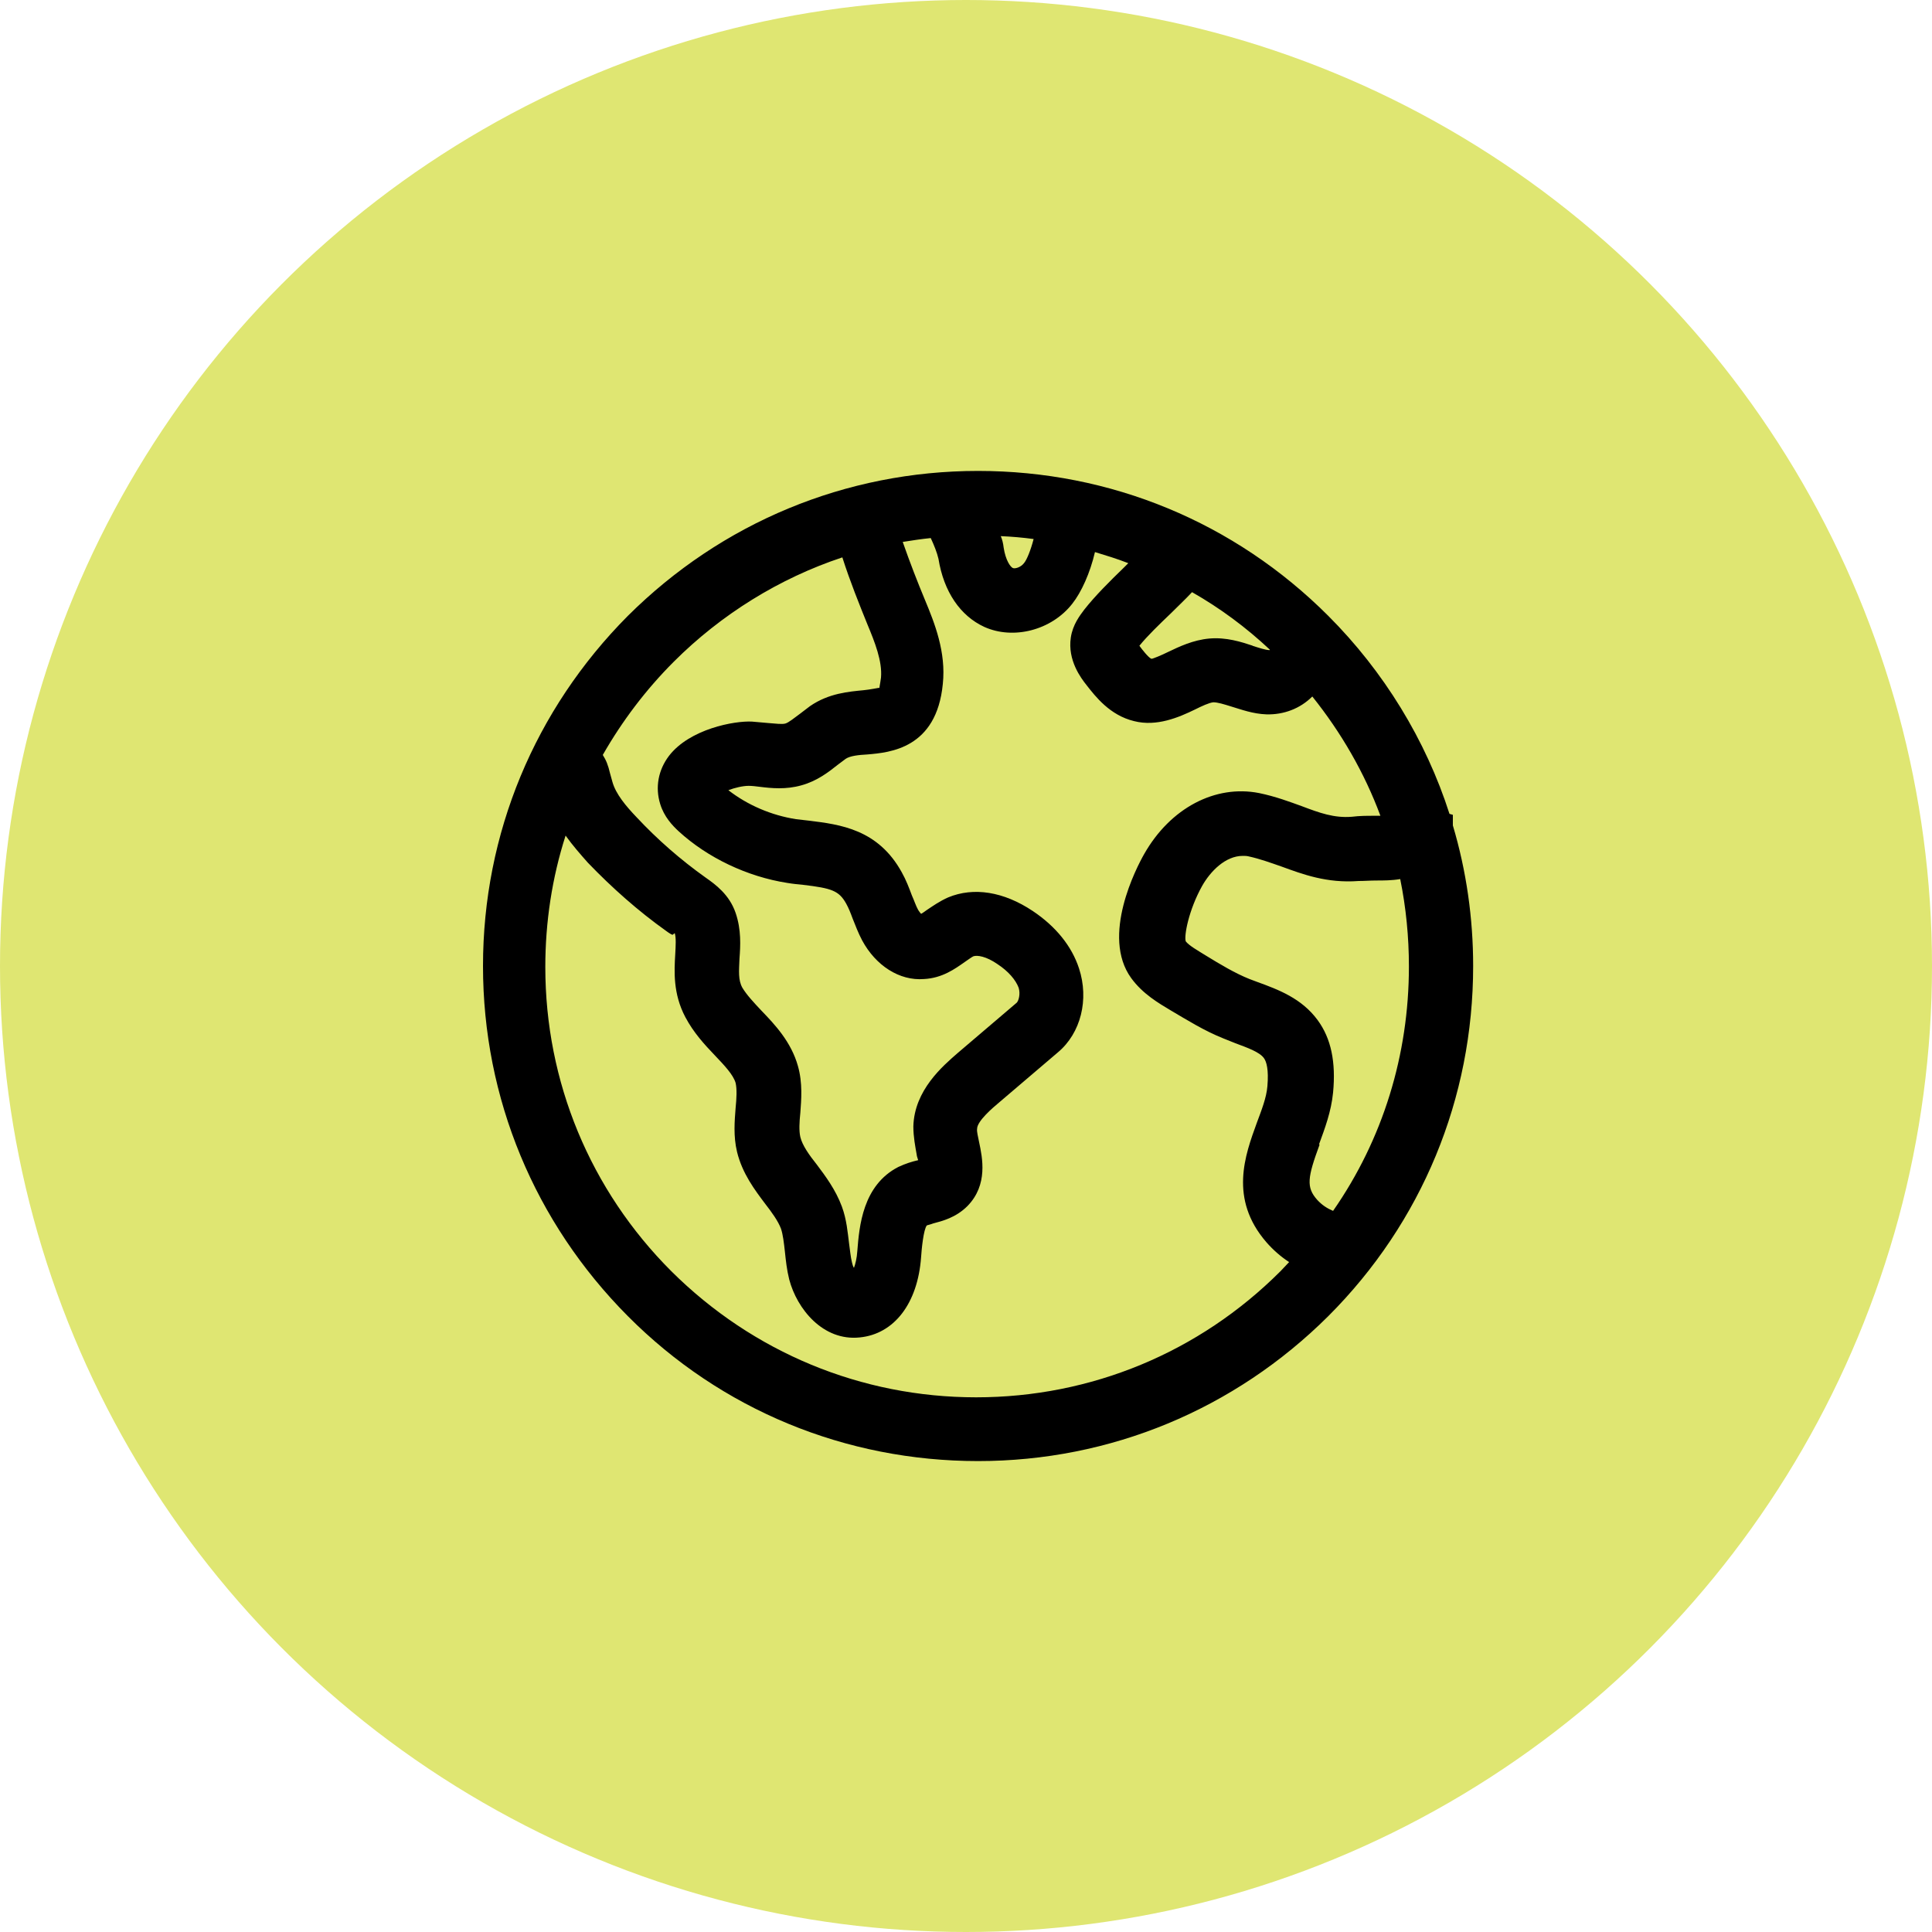 <svg width="40" height="40" viewBox="0 0 40 40" fill="none" xmlns="http://www.w3.org/2000/svg">
<circle cx="20" cy="20" r="20" fill="#DFE672"/>
<g clip-path="url(#clip0_6144_959)">
<path d="M30.08 17.09V16.87L30.01 16.85C29.52 15.32 28.65 13.9 27.5 12.75C25.56 10.81 22.99 9.75 20.25 9.75C17.51 9.75 14.94 10.82 13 12.75C11.07 14.69 10 17.26 10 20C10 22.74 11.07 25.31 13 27.25C14.93 29.19 17.51 30.25 20.25 30.25C22.99 30.25 25.56 29.18 27.5 27.25C29.44 25.31 30.5 22.74 30.5 20C30.5 19.01 30.36 18.03 30.08 17.09ZM18.2 14.24C18.2 14.24 17.99 14.28 17.88 14.29C17.58 14.32 17.16 14.35 16.77 14.62C16.7 14.67 16.63 14.73 16.56 14.78C16.45 14.86 16.33 14.96 16.26 14.98C16.19 15 16.05 14.98 15.91 14.97C15.8 14.96 15.69 14.95 15.57 14.94C15.21 14.92 14.28 15.09 13.85 15.65C13.63 15.94 13.56 16.3 13.67 16.65C13.75 16.91 13.92 17.09 14.05 17.21C14.65 17.76 15.47 18.15 16.3 18.28C16.42 18.3 16.53 18.31 16.63 18.32C17.22 18.39 17.37 18.44 17.52 18.71C17.57 18.8 17.61 18.9 17.65 19.01C17.71 19.16 17.77 19.32 17.85 19.47C18.13 19.99 18.62 20.31 19.13 20.27C19.51 20.25 19.77 20.06 19.97 19.92C20.03 19.88 20.11 19.82 20.15 19.8C20.23 19.77 20.42 19.8 20.65 19.96C20.88 20.11 21.03 20.29 21.09 20.45C21.13 20.58 21.09 20.72 21.05 20.76L19.83 21.8C19.52 22.07 18.93 22.57 18.91 23.32C18.91 23.54 18.95 23.74 18.98 23.91C18.98 23.94 19 23.98 19.01 24.02C18.88 24.05 18.75 24.09 18.6 24.16C17.86 24.54 17.79 25.39 17.75 25.9C17.74 26.05 17.71 26.17 17.68 26.25C17.66 26.22 17.65 26.18 17.64 26.14C17.61 26.02 17.6 25.89 17.58 25.75C17.55 25.52 17.53 25.25 17.43 24.98C17.3 24.63 17.09 24.35 16.91 24.11C16.75 23.91 16.61 23.71 16.57 23.54C16.54 23.41 16.55 23.23 16.57 23.04C16.59 22.77 16.62 22.42 16.52 22.07C16.38 21.57 16.04 21.21 15.77 20.93C15.61 20.76 15.46 20.6 15.37 20.45C15.28 20.29 15.3 20.1 15.31 19.85C15.33 19.58 15.35 19.25 15.23 18.9C15.1 18.52 14.81 18.31 14.61 18.17C14.09 17.8 13.61 17.38 13.18 16.92C12.96 16.69 12.75 16.44 12.68 16.19L12.63 16.01C12.59 15.84 12.55 15.74 12.48 15.63C12.88 14.93 13.37 14.28 13.95 13.7C14.93 12.72 16.14 11.97 17.44 11.54C17.6 12.04 17.79 12.51 17.96 12.93C18.11 13.29 18.27 13.69 18.24 14.03C18.22 14.18 18.2 14.25 18.21 14.25L18.2 14.24ZM13.97 19.32C14 19.42 13.99 19.57 13.98 19.76C13.96 20.1 13.93 20.57 14.19 21.06C14.36 21.38 14.58 21.62 14.8 21.85C15 22.06 15.18 22.25 15.23 22.42C15.26 22.55 15.25 22.74 15.23 22.94C15.21 23.2 15.18 23.52 15.26 23.85C15.37 24.3 15.63 24.64 15.84 24.92C15.98 25.1 16.11 25.28 16.17 25.44C16.21 25.56 16.23 25.73 16.25 25.91C16.27 26.1 16.29 26.29 16.34 26.49C16.5 27.1 17.04 27.77 17.8 27.69C18.51 27.62 19 26.99 19.07 26.03C19.08 25.87 19.12 25.45 19.19 25.37C19.22 25.36 19.27 25.35 19.32 25.33C19.51 25.28 19.79 25.21 20.03 24.97C20.46 24.53 20.34 23.97 20.27 23.64C20.25 23.53 20.22 23.43 20.23 23.37C20.23 23.21 20.56 22.93 20.68 22.83L21.9 21.79C22.38 21.39 22.55 20.69 22.34 20.05C22.19 19.59 21.86 19.18 21.38 18.86C20.78 18.46 20.16 18.36 19.63 18.58C19.45 18.66 19.31 18.76 19.19 18.84C19.16 18.86 19.11 18.9 19.07 18.92C19.05 18.9 19.03 18.87 19.01 18.84C18.96 18.75 18.93 18.65 18.88 18.54C18.82 18.38 18.76 18.22 18.67 18.06C18.18 17.17 17.4 17.07 16.74 16.99C16.66 16.98 16.57 16.97 16.48 16.96C15.97 16.88 15.48 16.67 15.08 16.36C15.21 16.31 15.38 16.27 15.5 16.27C15.57 16.27 15.65 16.28 15.73 16.29C15.97 16.32 16.27 16.35 16.59 16.26C16.92 16.17 17.16 15.98 17.35 15.83C17.4 15.79 17.46 15.75 17.51 15.71C17.6 15.65 17.77 15.63 17.96 15.62C18.42 15.58 19.39 15.5 19.52 14.16C19.59 13.5 19.35 12.9 19.15 12.42C19 12.06 18.84 11.65 18.69 11.22C18.88 11.19 19.07 11.16 19.27 11.14C19.34 11.29 19.4 11.44 19.43 11.57C19.54 12.25 19.88 12.75 20.38 12.98C20.98 13.25 21.77 13.05 22.2 12.5C22.39 12.26 22.57 11.86 22.67 11.43C22.9 11.5 23.13 11.57 23.36 11.66L23.27 11.75C22.97 12.04 22.67 12.34 22.45 12.62C22.36 12.74 22.21 12.93 22.17 13.2C22.1 13.67 22.38 14.04 22.5 14.19C22.68 14.42 22.98 14.81 23.48 14.93C23.95 15.05 24.41 14.85 24.74 14.69C24.88 14.62 25.03 14.55 25.12 14.54C25.21 14.54 25.34 14.58 25.5 14.63C25.7 14.69 25.94 14.78 26.22 14.79C26.58 14.8 26.92 14.67 27.17 14.42C27.77 15.17 28.25 16 28.58 16.89C28.53 16.89 28.47 16.89 28.43 16.89C28.3 16.89 28.15 16.89 27.99 16.91C27.62 16.94 27.32 16.83 26.95 16.69C26.7 16.6 26.41 16.49 26.07 16.42C25.16 16.24 24.23 16.73 23.69 17.68C23.53 17.96 22.79 19.38 23.42 20.25C23.66 20.58 23.99 20.77 24.24 20.92C24.58 21.12 24.93 21.34 25.33 21.5L25.58 21.6C25.82 21.69 26.08 21.78 26.17 21.91C26.22 21.98 26.27 22.14 26.24 22.49C26.22 22.73 26.12 22.98 26.02 23.25C25.78 23.91 25.44 24.82 26.22 25.72C26.36 25.88 26.52 26.02 26.69 26.13C26.63 26.19 26.57 26.26 26.51 26.32C24.83 28 22.59 28.93 20.21 28.93C17.83 28.93 15.59 28 13.9 26.32C12.22 24.64 11.29 22.4 11.29 20.02C11.29 19.09 11.43 18.17 11.71 17.3C11.86 17.51 12.02 17.69 12.17 17.86C12.67 18.38 13.21 18.86 13.8 19.28C13.84 19.31 13.93 19.37 13.93 19.35L13.97 19.32ZM21.2 11.66C21.13 11.75 21.01 11.78 20.97 11.76C20.92 11.74 20.82 11.6 20.78 11.34C20.77 11.25 20.75 11.17 20.72 11.1C20.95 11.11 21.18 11.13 21.4 11.16C21.34 11.39 21.26 11.59 21.2 11.66ZM25.94 13.37C25.7 13.29 25.39 13.19 25.04 13.22C24.7 13.25 24.41 13.39 24.18 13.5C24.06 13.56 23.87 13.64 23.84 13.64C23.78 13.62 23.64 13.44 23.59 13.37C23.75 13.17 24.01 12.92 24.24 12.7C24.39 12.55 24.54 12.41 24.68 12.26C25.26 12.59 25.8 12.99 26.29 13.45V13.46C26.2 13.46 26.06 13.41 25.93 13.37H25.94ZM27.31 23.69C27.43 23.36 27.56 23.02 27.6 22.62C27.66 21.99 27.56 21.5 27.28 21.12C26.95 20.67 26.47 20.49 26.03 20.33L25.87 20.27C25.57 20.15 25.27 19.97 24.96 19.78C24.8 19.68 24.62 19.58 24.55 19.49C24.51 19.38 24.61 18.84 24.89 18.34C25.06 18.04 25.37 17.72 25.73 17.72C25.77 17.72 25.81 17.72 25.85 17.73C26.08 17.78 26.3 17.86 26.53 17.94C26.97 18.1 27.47 18.29 28.13 18.24C28.25 18.24 28.37 18.23 28.49 18.23C28.64 18.23 28.82 18.23 28.99 18.2C29.11 18.79 29.17 19.4 29.17 20.01C29.17 21.84 28.63 23.59 27.6 25.07C27.48 25.02 27.37 24.95 27.27 24.84C27.04 24.58 27.07 24.38 27.32 23.7L27.31 23.69Z" fill="black"/>
</g>
<defs>
<clipPath id="clip0_6144_959">
<rect width="20.5" height="20.5" fill="white" transform="translate(10 9.75)"/>
</clipPath>
</defs>
</svg>
